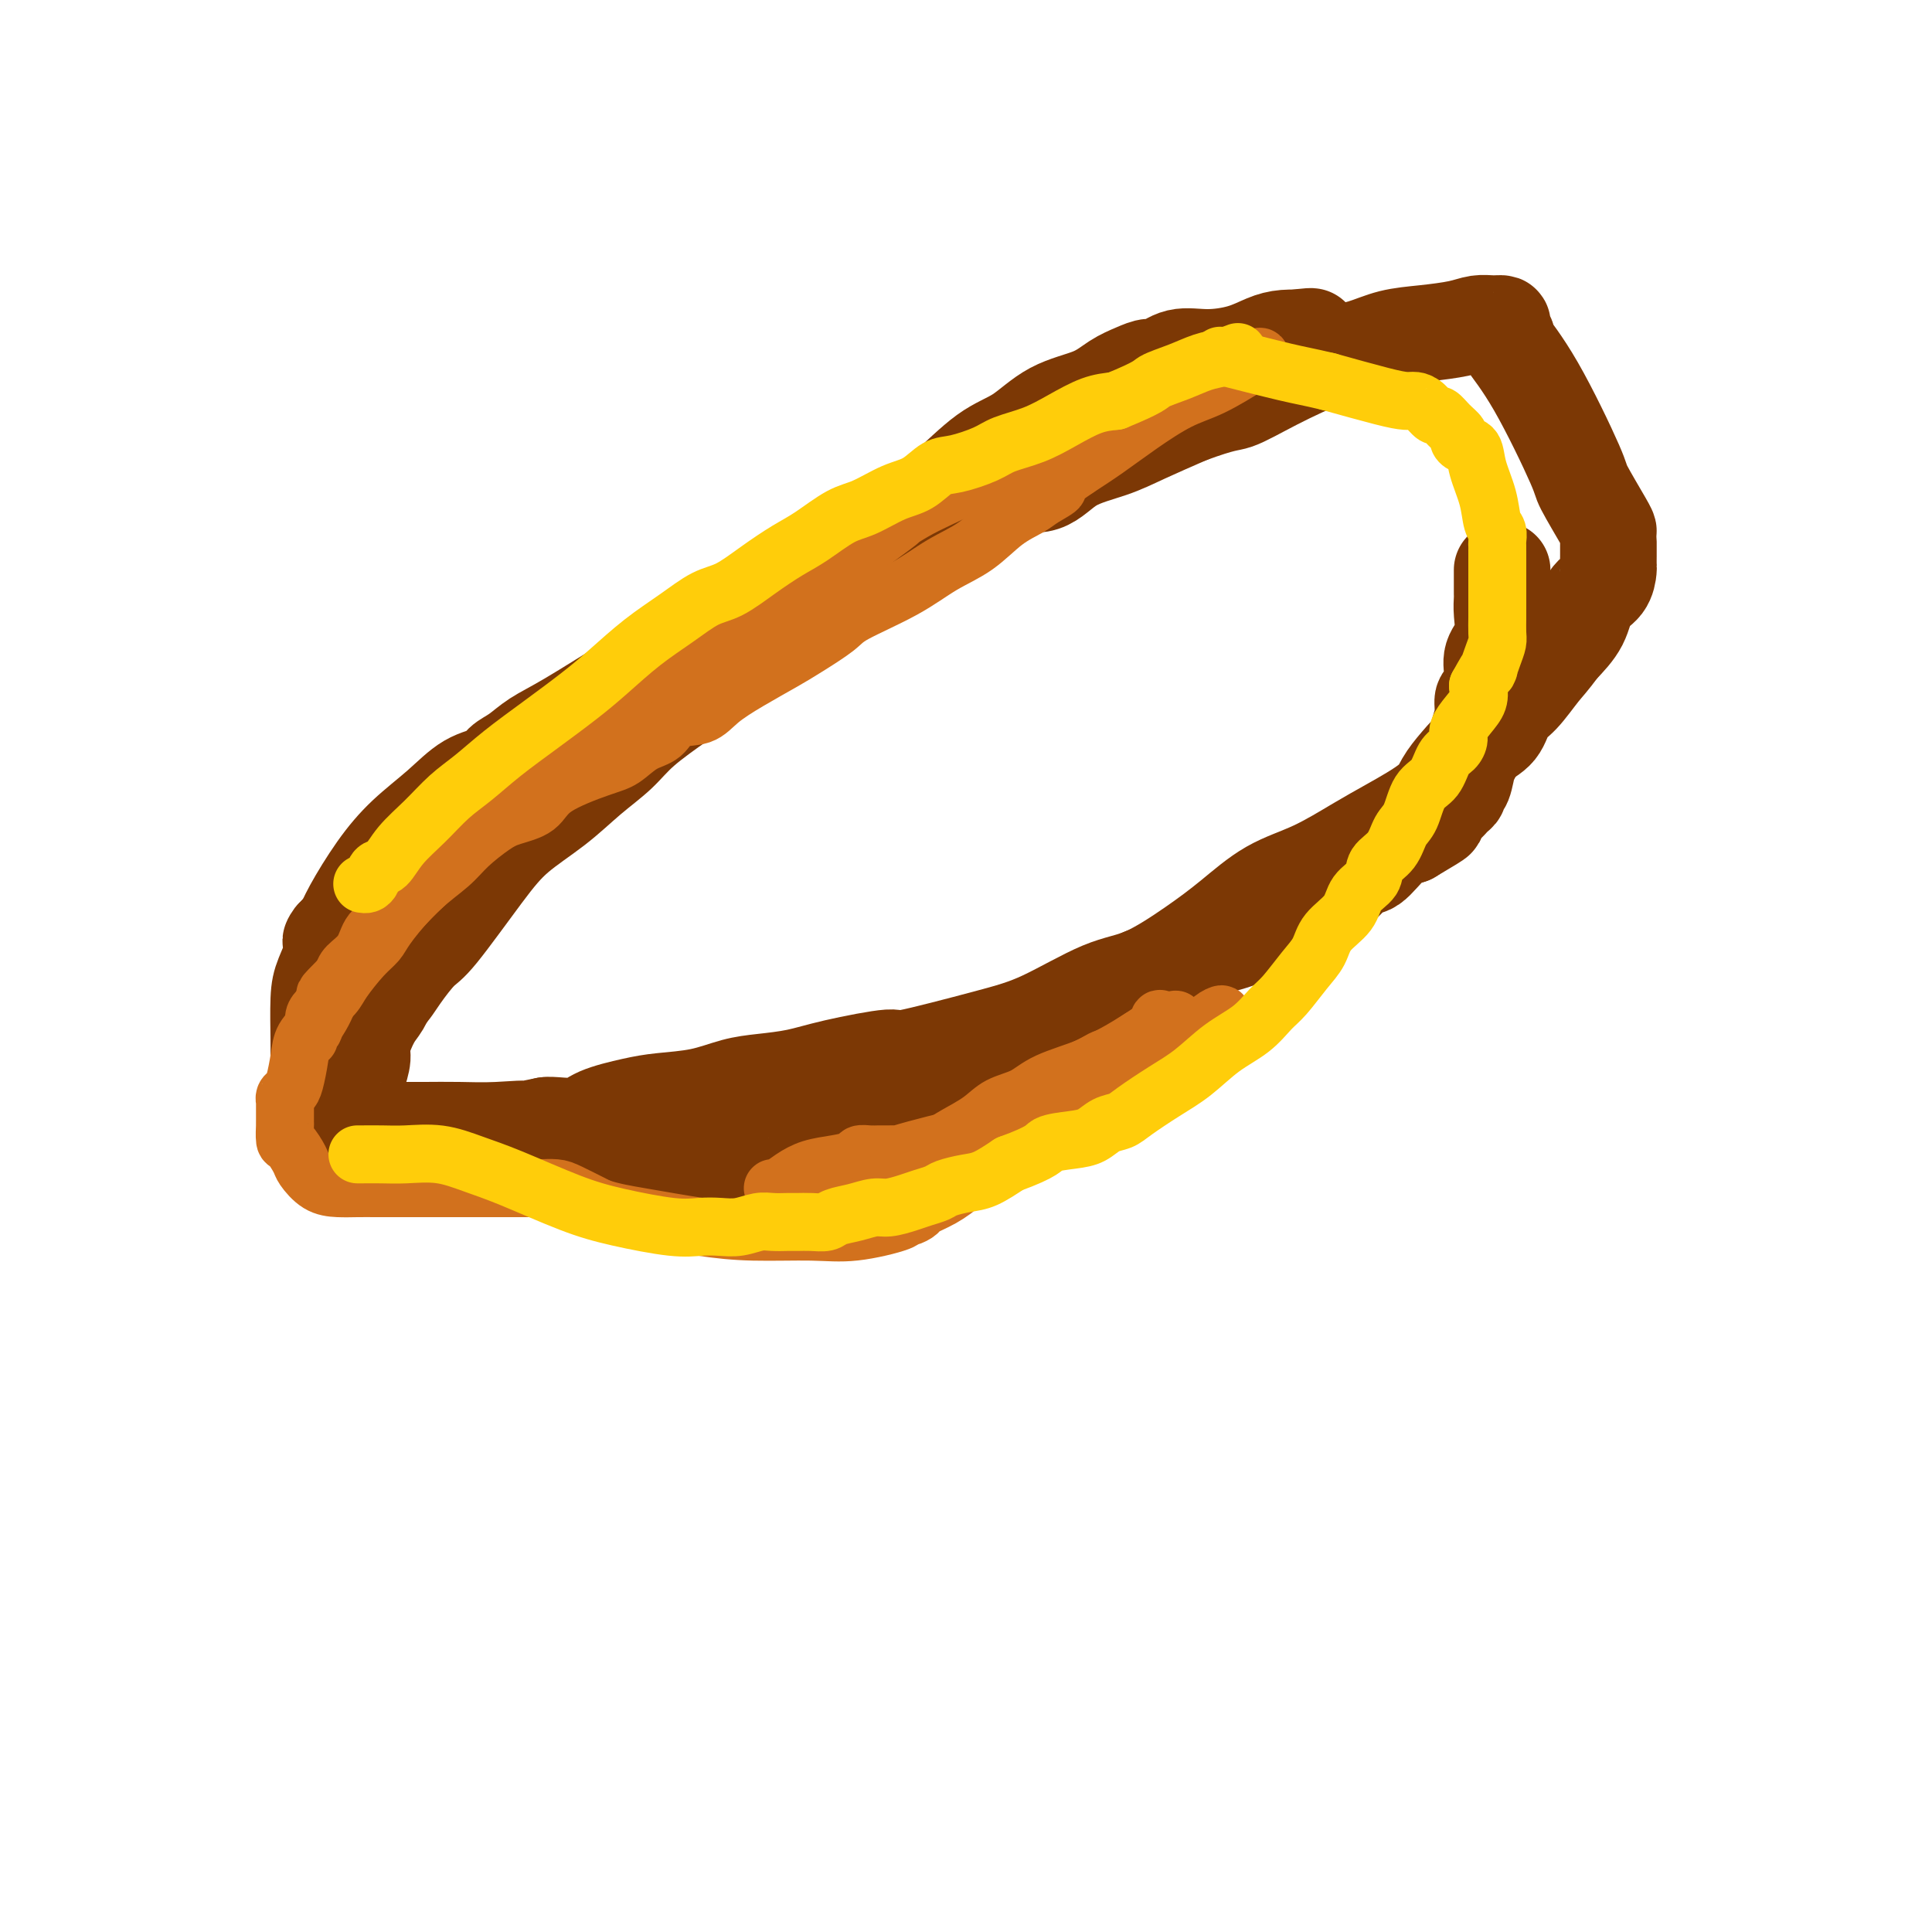 <svg viewBox='0 0 400 400' version='1.1' xmlns='http://www.w3.org/2000/svg' xmlns:xlink='http://www.w3.org/1999/xlink'><g fill='none' stroke='#7C3805' stroke-width='20' stroke-linecap='round' stroke-linejoin='round'><path d='M74,214c-0.124,-0.318 -0.248,-0.636 0,-1c0.248,-0.364 0.869,-0.773 1,-1c0.131,-0.227 -0.229,-0.271 0,-1c0.229,-0.729 1.046,-2.144 2,-3c0.954,-0.856 2.046,-1.154 3,-2c0.954,-0.846 1.771,-2.241 3,-4c1.229,-1.759 2.872,-3.883 4,-5c1.128,-1.117 1.742,-1.228 4,-4c2.258,-2.772 6.162,-8.204 9,-12c2.838,-3.796 4.611,-5.955 7,-8c2.389,-2.045 5.393,-3.975 8,-6c2.607,-2.025 4.816,-4.146 7,-6c2.184,-1.854 4.343,-3.441 6,-5c1.657,-1.559 2.813,-3.091 5,-5c2.187,-1.909 5.407,-4.195 8,-6c2.593,-1.805 4.559,-3.128 7,-5c2.441,-1.872 5.355,-4.294 8,-6c2.645,-1.706 5.019,-2.695 7,-4c1.981,-1.305 3.570,-2.926 5,-4c1.430,-1.074 2.703,-1.600 5,-3c2.297,-1.400 5.620,-3.672 8,-5c2.380,-1.328 3.819,-1.711 6,-3c2.181,-1.289 5.104,-3.482 8,-5c2.896,-1.518 5.764,-2.359 8,-4c2.236,-1.641 3.840,-4.080 6,-5c2.160,-0.920 4.874,-0.321 7,-1c2.126,-0.679 3.663,-2.636 6,-4c2.337,-1.364 5.475,-2.137 8,-3c2.525,-0.863 4.436,-1.818 7,-3c2.564,-1.182 5.782,-2.591 9,-4'/><path d='M246,86c7.657,-2.832 8.300,-2.412 10,-3c1.700,-0.588 4.458,-2.185 8,-4c3.542,-1.815 7.868,-3.848 11,-5c3.132,-1.152 5.069,-1.423 7,-2c1.931,-0.577 3.858,-1.461 6,-2c2.142,-0.539 4.501,-0.733 7,-1c2.499,-0.267 5.138,-0.606 7,-1c1.862,-0.394 2.949,-0.844 4,-1c1.051,-0.156 2.067,-0.019 3,0c0.933,0.019 1.781,-0.081 2,0c0.219,0.081 -0.193,0.344 0,1c0.193,0.656 0.990,1.704 1,2c0.010,0.296 -0.768,-0.159 0,1c0.768,1.159 3.081,3.932 6,9c2.919,5.068 6.442,12.431 8,16c1.558,3.569 1.149,3.345 2,5c0.851,1.655 2.960,5.188 4,7c1.040,1.812 1.011,1.904 1,2c-0.011,0.096 -0.003,0.195 0,1c0.003,0.805 -0.000,2.316 0,3c0.000,0.684 0.004,0.541 0,1c-0.004,0.459 -0.016,1.521 0,2c0.016,0.479 0.060,0.374 0,1c-0.060,0.626 -0.222,1.982 -1,3c-0.778,1.018 -2.171,1.697 -3,3c-0.829,1.303 -1.094,3.229 -2,5c-0.906,1.771 -2.453,3.385 -4,5'/><path d='M323,134c-2.099,2.874 -2.847,3.559 -4,5c-1.153,1.441 -2.710,3.638 -4,5c-1.290,1.362 -2.314,1.890 -3,3c-0.686,1.110 -1.036,2.802 -2,4c-0.964,1.198 -2.542,1.902 -4,3c-1.458,1.098 -2.795,2.588 -4,4c-1.205,1.412 -2.279,2.744 -3,4c-0.721,1.256 -1.089,2.434 -3,4c-1.911,1.566 -5.366,3.520 -8,5c-2.634,1.480 -4.447,2.487 -7,4c-2.553,1.513 -5.846,3.533 -9,5c-3.154,1.467 -6.168,2.381 -9,4c-2.832,1.619 -5.482,3.942 -8,6c-2.518,2.058 -4.903,3.851 -8,6c-3.097,2.149 -6.906,4.654 -10,6c-3.094,1.346 -5.475,1.532 -9,3c-3.525,1.468 -8.195,4.217 -12,6c-3.805,1.783 -6.745,2.600 -12,4c-5.255,1.400 -12.823,3.384 -16,4c-3.177,0.616 -1.961,-0.134 -4,0c-2.039,0.134 -7.333,1.153 -11,2c-3.667,0.847 -5.709,1.522 -8,2c-2.291,0.478 -4.833,0.757 -7,1c-2.167,0.243 -3.959,0.449 -6,1c-2.041,0.551 -4.329,1.448 -7,2c-2.671,0.552 -5.724,0.761 -8,1c-2.276,0.239 -3.776,0.509 -6,1c-2.224,0.491 -5.174,1.204 -7,2c-1.826,0.796 -2.530,1.676 -4,2c-1.470,0.324 -3.706,0.093 -5,0c-1.294,-0.093 -1.647,-0.046 -2,0'/><path d='M113,233c-15.010,3.011 -7.037,1.539 -5,1c2.037,-0.539 -1.864,-0.144 -5,0c-3.136,0.144 -5.509,0.039 -8,0c-2.491,-0.039 -5.102,-0.011 -7,0c-1.898,0.011 -3.084,0.003 -4,0c-0.916,-0.003 -1.561,-0.003 -2,0c-0.439,0.003 -0.670,0.008 -1,0c-0.330,-0.008 -0.758,-0.030 -1,0c-0.242,0.030 -0.300,0.110 -1,0c-0.700,-0.110 -2.044,-0.411 -3,-1c-0.956,-0.589 -1.525,-1.465 -2,-2c-0.475,-0.535 -0.857,-0.729 -1,-1c-0.143,-0.271 -0.048,-0.618 0,-1c0.048,-0.382 0.050,-0.799 0,-1c-0.050,-0.201 -0.151,-0.186 0,-1c0.151,-0.814 0.554,-2.457 1,-4c0.446,-1.543 0.934,-2.985 1,-4c0.066,-1.015 -0.289,-1.603 0,-3c0.289,-1.397 1.223,-3.604 2,-5c0.777,-1.396 1.397,-1.981 2,-3c0.603,-1.019 1.189,-2.472 2,-4c0.811,-1.528 1.846,-3.131 3,-5c1.154,-1.869 2.426,-4.003 4,-6c1.574,-1.997 3.450,-3.856 5,-6c1.550,-2.144 2.775,-4.572 4,-7'/><path d='M97,180c4.079,-6.124 4.276,-5.932 6,-7c1.724,-1.068 4.975,-3.394 8,-6c3.025,-2.606 5.825,-5.491 9,-8c3.175,-2.509 6.725,-4.640 10,-7c3.275,-2.360 6.275,-4.948 9,-7c2.725,-2.052 5.176,-3.566 8,-6c2.824,-2.434 6.023,-5.787 9,-8c2.977,-2.213 5.734,-3.285 8,-5c2.266,-1.715 4.041,-4.072 6,-6c1.959,-1.928 4.101,-3.426 6,-5c1.899,-1.574 3.556,-3.224 6,-5c2.444,-1.776 5.676,-3.680 8,-5c2.324,-1.320 3.741,-2.057 6,-4c2.259,-1.943 5.359,-5.090 8,-7c2.641,-1.910 4.821,-2.581 7,-4c2.179,-1.419 4.355,-3.586 7,-5c2.645,-1.414 5.757,-2.076 8,-3c2.243,-0.924 3.617,-2.112 5,-3c1.383,-0.888 2.776,-1.477 4,-2c1.224,-0.523 2.280,-0.979 3,-1c0.720,-0.021 1.105,0.394 2,0c0.895,-0.394 2.300,-1.598 4,-2c1.700,-0.402 3.695,-0.003 6,0c2.305,0.003 4.920,-0.392 7,-1c2.080,-0.608 3.627,-1.431 5,-2c1.373,-0.569 2.574,-0.884 4,-1c1.426,-0.116 3.076,-0.031 4,0c0.924,0.031 1.121,0.009 1,0c-0.121,-0.009 -0.561,-0.004 -1,0'/><path d='M270,70c3.657,-0.649 -0.200,-0.272 -2,0c-1.800,0.272 -1.543,0.440 -2,1c-0.457,0.560 -1.628,1.512 -3,2c-1.372,0.488 -2.946,0.512 -4,1c-1.054,0.488 -1.589,1.442 -2,2c-0.411,0.558 -0.700,0.721 -2,1c-1.300,0.279 -3.611,0.673 -5,1c-1.389,0.327 -1.855,0.588 -5,2c-3.145,1.412 -8.970,3.975 -14,6c-5.030,2.025 -9.266,3.511 -13,5c-3.734,1.489 -6.965,2.980 -11,5c-4.035,2.020 -8.875,4.568 -13,7c-4.125,2.432 -7.536,4.749 -11,7c-3.464,2.251 -6.979,4.436 -10,6c-3.021,1.564 -5.546,2.508 -8,4c-2.454,1.492 -4.836,3.533 -7,5c-2.164,1.467 -4.108,2.359 -7,4c-2.892,1.641 -6.731,4.029 -10,6c-3.269,1.971 -5.968,3.525 -10,6c-4.032,2.475 -9.396,5.871 -13,8c-3.604,2.129 -5.449,2.991 -7,4c-1.551,1.009 -2.807,2.165 -4,3c-1.193,0.835 -2.323,1.348 -3,2c-0.677,0.652 -0.899,1.444 -2,2c-1.101,0.556 -3.079,0.875 -5,2c-1.921,1.125 -3.786,3.054 -6,5c-2.214,1.946 -4.778,3.908 -7,6c-2.222,2.092 -4.101,4.313 -6,7c-1.899,2.687 -3.819,5.839 -5,8c-1.181,2.161 -1.623,3.332 -2,4c-0.377,0.668 -0.688,0.834 -1,1'/><path d='M70,193c-2.385,3.274 -1.347,1.459 -1,1c0.347,-0.459 0.002,0.436 0,1c-0.002,0.564 0.339,0.796 0,2c-0.339,1.204 -1.359,3.381 -2,5c-0.641,1.619 -0.904,2.680 -1,5c-0.096,2.320 -0.026,5.898 0,8c0.026,2.102 0.007,2.727 0,4c-0.007,1.273 -0.002,3.193 0,5c0.002,1.807 0.000,3.503 0,5c-0.000,1.497 -0.000,2.797 0,4c0.000,1.203 -0.000,2.308 0,3c0.000,0.692 0.001,0.969 0,1c-0.001,0.031 -0.003,-0.185 0,0c0.003,0.185 0.013,0.771 0,1c-0.013,0.229 -0.047,0.100 0,0c0.047,-0.100 0.174,-0.170 1,0c0.826,0.170 2.350,0.582 3,1c0.650,0.418 0.425,0.844 1,1c0.575,0.156 1.949,0.042 4,0c2.051,-0.042 4.778,-0.011 7,0c2.222,0.011 3.937,0.002 6,0c2.063,-0.002 4.473,0.003 7,0c2.527,-0.003 5.173,-0.015 7,0c1.827,0.015 2.837,0.057 4,0c1.163,-0.057 2.480,-0.211 4,0c1.520,0.211 3.242,0.789 5,1c1.758,0.211 3.550,0.057 6,0c2.450,-0.057 5.557,-0.016 9,0c3.443,0.016 7.221,0.008 11,0'/><path d='M141,241c12.822,0.403 9.376,0.411 10,0c0.624,-0.411 5.318,-1.242 8,-2c2.682,-0.758 3.354,-1.445 4,-2c0.646,-0.555 1.267,-0.979 3,-2c1.733,-1.021 4.579,-2.639 6,-4c1.421,-1.361 1.417,-2.465 2,-3c0.583,-0.535 1.751,-0.502 3,-1c1.249,-0.498 2.577,-1.527 4,-2c1.423,-0.473 2.939,-0.392 5,-1c2.061,-0.608 4.665,-1.907 7,-3c2.335,-1.093 4.400,-1.981 7,-3c2.600,-1.019 5.737,-2.170 8,-3c2.263,-0.830 3.654,-1.340 5,-2c1.346,-0.660 2.647,-1.470 4,-2c1.353,-0.530 2.758,-0.779 4,-1c1.242,-0.221 2.320,-0.412 4,-1c1.680,-0.588 3.963,-1.571 6,-3c2.037,-1.429 3.827,-3.303 6,-4c2.173,-0.697 4.730,-0.217 7,-1c2.270,-0.783 4.252,-2.828 6,-4c1.748,-1.172 3.261,-1.472 5,-2c1.739,-0.528 3.704,-1.283 5,-2c1.296,-0.717 1.921,-1.394 3,-2c1.079,-0.606 2.610,-1.140 4,-2c1.390,-0.860 2.640,-2.045 4,-3c1.360,-0.955 2.832,-1.681 4,-2c1.168,-0.319 2.034,-0.232 3,-1c0.966,-0.768 2.032,-2.391 3,-3c0.968,-0.609 1.838,-0.202 3,-1c1.162,-0.798 2.618,-2.799 4,-4c1.382,-1.201 2.691,-1.600 4,-2'/><path d='M292,173c8.296,-4.898 5.036,-3.143 4,-3c-1.036,0.143 0.152,-1.324 1,-2c0.848,-0.676 1.354,-0.559 2,-1c0.646,-0.441 1.430,-1.438 2,-2c0.570,-0.562 0.926,-0.687 1,-1c0.074,-0.313 -0.135,-0.814 0,-1c0.135,-0.186 0.615,-0.058 1,-1c0.385,-0.942 0.677,-2.953 1,-4c0.323,-1.047 0.678,-1.129 1,-2c0.322,-0.871 0.613,-2.533 1,-4c0.387,-1.467 0.872,-2.741 1,-4c0.128,-1.259 -0.102,-2.502 0,-3c0.102,-0.498 0.535,-0.251 1,-1c0.465,-0.749 0.962,-2.494 1,-4c0.038,-1.506 -0.382,-2.772 0,-4c0.382,-1.228 1.566,-2.419 2,-4c0.434,-1.581 0.116,-3.554 0,-5c-0.116,-1.446 -0.031,-2.366 0,-3c0.031,-0.634 0.008,-0.983 0,-1c-0.008,-0.017 -0.002,0.297 0,0c0.002,-0.297 0.001,-1.204 0,-2c-0.001,-0.796 -0.000,-1.481 0,-2c0.000,-0.519 0.000,-0.870 0,-1c-0.000,-0.130 -0.000,-0.037 0,0c0.000,0.037 0.000,0.019 0,0'/></g>
<g fill='none' stroke='#D2711D' stroke-width='12' stroke-linecap='round' stroke-linejoin='round'><path d='M64,215c-0.115,-0.359 -0.231,-0.719 0,-1c0.231,-0.281 0.808,-0.485 1,-1c0.192,-0.515 -0.003,-1.342 0,-2c0.003,-0.658 0.203,-1.149 1,-2c0.797,-0.851 2.189,-2.063 3,-3c0.811,-0.937 1.040,-1.600 2,-3c0.960,-1.400 2.650,-3.537 4,-5c1.350,-1.463 2.359,-2.252 3,-3c0.641,-0.748 0.913,-1.454 2,-3c1.087,-1.546 2.990,-3.931 5,-6c2.010,-2.069 4.128,-3.820 6,-6c1.872,-2.180 3.497,-4.788 6,-7c2.503,-2.212 5.885,-4.026 9,-6c3.115,-1.974 5.965,-4.106 8,-6c2.035,-1.894 3.256,-3.551 6,-6c2.744,-2.449 7.013,-5.692 9,-7c1.987,-1.308 1.693,-0.681 2,-1c0.307,-0.319 1.216,-1.583 3,-3c1.784,-1.417 4.442,-2.988 6,-4c1.558,-1.012 2.016,-1.467 3,-2c0.984,-0.533 2.492,-1.146 4,-2c1.508,-0.854 3.014,-1.950 4,-3c0.986,-1.050 1.452,-2.053 3,-3c1.548,-0.947 4.177,-1.840 6,-3c1.823,-1.160 2.839,-2.589 4,-4c1.161,-1.411 2.466,-2.803 4,-4c1.534,-1.197 3.295,-2.199 5,-3c1.705,-0.801 3.352,-1.400 5,-2'/><path d='M178,114c13.433,-9.853 6.516,-4.987 5,-4c-1.516,0.987 2.370,-1.906 6,-4c3.630,-2.094 7.004,-3.389 10,-5c2.996,-1.611 5.613,-3.537 8,-5c2.387,-1.463 4.546,-2.462 7,-4c2.454,-1.538 5.205,-3.616 8,-5c2.795,-1.384 5.633,-2.074 8,-3c2.367,-0.926 4.261,-2.089 6,-3c1.739,-0.911 3.321,-1.571 5,-2c1.679,-0.429 3.455,-0.626 5,-1c1.545,-0.374 2.859,-0.924 4,-1c1.141,-0.076 2.111,0.323 3,0c0.889,-0.323 1.699,-1.369 3,-2c1.301,-0.631 3.093,-0.848 4,-1c0.907,-0.152 0.930,-0.238 1,0c0.070,0.238 0.189,0.799 0,1c-0.189,0.201 -0.684,0.040 -1,0c-0.316,-0.040 -0.453,0.040 -2,1c-1.547,0.960 -4.506,2.802 -7,4c-2.494,1.198 -4.524,1.754 -7,3c-2.476,1.246 -5.397,3.182 -8,5c-2.603,1.818 -4.886,3.520 -7,5c-2.114,1.480 -4.057,2.740 -6,4'/><path d='M223,97c-6.480,4.367 -4.180,3.785 -4,4c0.180,0.215 -1.758,1.228 -3,2c-1.242,0.772 -1.786,1.303 -3,2c-1.214,0.697 -3.099,1.559 -5,3c-1.901,1.441 -3.818,3.462 -6,5c-2.182,1.538 -4.628,2.593 -7,4c-2.372,1.407 -4.669,3.166 -8,5c-3.331,1.834 -7.694,3.743 -10,5c-2.306,1.257 -2.553,1.862 -4,3c-1.447,1.138 -4.093,2.810 -6,4c-1.907,1.190 -3.074,1.900 -5,3c-1.926,1.100 -4.612,2.592 -7,4c-2.388,1.408 -4.480,2.732 -6,4c-1.520,1.268 -2.468,2.479 -4,3c-1.532,0.521 -3.647,0.350 -5,1c-1.353,0.650 -1.945,2.119 -3,3c-1.055,0.881 -2.573,1.174 -4,2c-1.427,0.826 -2.762,2.185 -4,3c-1.238,0.815 -2.377,1.084 -5,2c-2.623,0.916 -6.729,2.478 -9,4c-2.271,1.522 -2.706,3.004 -4,4c-1.294,0.996 -3.446,1.506 -5,2c-1.554,0.494 -2.508,0.972 -4,2c-1.492,1.028 -3.520,2.605 -5,4c-1.480,1.395 -2.412,2.607 -4,4c-1.588,1.393 -3.833,2.968 -6,5c-2.167,2.032 -4.255,4.522 -6,6c-1.745,1.478 -3.148,1.942 -4,3c-0.852,1.058 -1.152,2.708 -2,4c-0.848,1.292 -2.242,2.226 -3,3c-0.758,0.774 -0.879,1.387 -1,2'/><path d='M71,202c-5.399,5.451 -3.397,3.579 -3,4c0.397,0.421 -0.810,3.135 -2,5c-1.190,1.865 -2.361,2.881 -3,4c-0.639,1.119 -0.746,2.342 -1,4c-0.254,1.658 -0.657,3.750 -1,5c-0.343,1.250 -0.628,1.656 -1,2c-0.372,0.344 -0.832,0.624 -1,1c-0.168,0.376 -0.045,0.848 0,1c0.045,0.152 0.012,-0.015 0,0c-0.012,0.015 -0.004,0.211 0,1c0.004,0.789 0.003,2.170 0,3c-0.003,0.830 -0.008,1.108 0,1c0.008,-0.108 0.028,-0.602 0,0c-0.028,0.602 -0.104,2.301 0,3c0.104,0.699 0.390,0.397 1,1c0.610,0.603 1.545,2.109 2,3c0.455,0.891 0.431,1.167 1,2c0.569,0.833 1.732,2.223 3,3c1.268,0.777 2.640,0.940 4,1c1.360,0.060 2.706,0.016 4,0c1.294,-0.016 2.535,-0.004 4,0c1.465,0.004 3.153,0.001 5,0c1.847,-0.001 3.854,-0.000 6,0c2.146,0.000 4.433,0.000 7,0c2.567,-0.000 5.415,-0.000 7,0c1.585,0.000 1.906,0.002 3,0c1.094,-0.002 2.962,-0.006 4,0c1.038,0.006 1.247,0.022 2,0c0.753,-0.022 2.049,-0.083 3,0c0.951,0.083 1.557,0.309 3,1c1.443,0.691 3.721,1.845 6,3'/><path d='M124,250c2.837,0.967 5.429,1.385 9,2c3.571,0.615 8.121,1.426 12,2c3.879,0.574 7.088,0.910 11,1c3.912,0.090 8.528,-0.066 12,0c3.472,0.066 5.799,0.354 9,0c3.201,-0.354 7.275,-1.351 9,-2c1.725,-0.649 1.100,-0.949 1,-1c-0.100,-0.051 0.324,0.149 1,0c0.676,-0.149 1.605,-0.645 2,-1c0.395,-0.355 0.256,-0.567 1,-1c0.744,-0.433 2.371,-1.087 4,-2c1.629,-0.913 3.261,-2.086 4,-3c0.739,-0.914 0.587,-1.567 1,-2c0.413,-0.433 1.393,-0.644 2,-1c0.607,-0.356 0.840,-0.858 1,-1c0.160,-0.142 0.245,0.075 1,0c0.755,-0.075 2.178,-0.440 3,-1c0.822,-0.560 1.043,-1.313 2,-2c0.957,-0.687 2.652,-1.309 4,-2c1.348,-0.691 2.350,-1.452 3,-2c0.650,-0.548 0.946,-0.882 1,-1c0.054,-0.118 -0.136,-0.020 0,0c0.136,0.020 0.599,-0.038 1,0c0.401,0.038 0.740,0.172 1,0c0.260,-0.172 0.443,-0.651 1,-1c0.557,-0.349 1.490,-0.568 2,-1c0.510,-0.432 0.599,-1.078 2,-2c1.401,-0.922 4.115,-2.121 6,-3c1.885,-0.879 2.943,-1.440 4,-2'/><path d='M234,224c7.920,-4.759 3.721,-2.157 3,-2c-0.721,0.157 2.036,-2.132 3,-3c0.964,-0.868 0.135,-0.315 0,0c-0.135,0.315 0.424,0.394 1,0c0.576,-0.394 1.168,-1.259 2,-2c0.832,-0.741 1.905,-1.357 3,-2c1.095,-0.643 2.213,-1.311 3,-2c0.787,-0.689 1.243,-1.398 2,-2c0.757,-0.602 1.815,-1.099 2,-1c0.185,0.099 -0.505,0.792 -1,1c-0.495,0.208 -0.797,-0.071 -2,1c-1.203,1.071 -3.309,3.490 -5,5c-1.691,1.510 -2.967,2.109 -4,3c-1.033,0.891 -1.823,2.072 -3,3c-1.177,0.928 -2.741,1.603 -4,2c-1.259,0.397 -2.213,0.516 -3,1c-0.787,0.484 -1.407,1.334 -3,2c-1.593,0.666 -4.159,1.148 -6,2c-1.841,0.852 -2.957,2.076 -5,3c-2.043,0.924 -5.012,1.550 -7,2c-1.988,0.450 -2.994,0.725 -4,1'/><path d='M206,236c-5.304,2.250 -2.564,1.373 -2,1c0.564,-0.373 -1.050,-0.244 -2,0c-0.950,0.244 -1.238,0.601 -2,1c-0.762,0.399 -2.000,0.839 -4,1c-2.000,0.161 -4.764,0.042 -7,0c-2.236,-0.042 -3.945,-0.008 -5,0c-1.055,0.008 -1.456,-0.009 -2,0c-0.544,0.009 -1.229,0.043 -2,0c-0.771,-0.043 -1.627,-0.164 -2,0c-0.373,0.164 -0.264,0.612 -1,1c-0.736,0.388 -2.317,0.717 -4,1c-1.683,0.283 -3.469,0.521 -5,1c-1.531,0.479 -2.806,1.199 -4,2c-1.194,0.801 -2.305,1.684 -3,2c-0.695,0.316 -0.972,0.065 -1,0c-0.028,-0.065 0.194,0.057 1,0c0.806,-0.057 2.194,-0.294 3,0c0.806,0.294 1.028,1.118 4,0c2.972,-1.118 8.695,-4.180 18,-7c9.305,-2.820 22.192,-5.399 30,-7c7.808,-1.601 10.536,-2.223 13,-3c2.464,-0.777 4.663,-1.709 6,-2c1.337,-0.291 1.810,0.060 2,0c0.190,-0.060 0.095,-0.530 0,-1'/><path d='M237,226c11.362,-3.068 1.769,-0.736 -2,0c-3.769,0.736 -1.712,-0.122 -2,0c-0.288,0.122 -2.922,1.224 -5,2c-2.078,0.776 -3.602,1.224 -6,2c-2.398,0.776 -5.671,1.879 -8,3c-2.329,1.121 -3.714,2.262 -6,3c-2.286,0.738 -5.473,1.075 -8,2c-2.527,0.925 -4.396,2.438 -5,3c-0.604,0.562 0.055,0.174 0,0c-0.055,-0.174 -0.825,-0.133 0,-1c0.825,-0.867 3.245,-2.643 5,-4c1.755,-1.357 2.846,-2.296 4,-3c1.154,-0.704 2.373,-1.175 4,-2c1.627,-0.825 3.662,-2.005 5,-3c1.338,-0.995 1.977,-1.803 4,-3c2.023,-1.197 5.428,-2.781 8,-4c2.572,-1.219 4.311,-2.072 6,-3c1.689,-0.928 3.329,-1.929 5,-3c1.671,-1.071 3.373,-2.211 4,-3c0.627,-0.789 0.179,-1.225 0,-1c-0.179,0.225 -0.090,1.113 0,2'/><path d='M240,213c6.900,-4.137 1.650,-0.479 -1,1c-2.650,1.479 -2.700,0.780 -3,1c-0.300,0.220 -0.849,1.360 -1,2c-0.151,0.640 0.096,0.780 -1,1c-1.096,0.220 -3.535,0.519 -5,1c-1.465,0.481 -1.955,1.143 -4,2c-2.045,0.857 -5.646,1.910 -8,3c-2.354,1.090 -3.460,2.218 -5,3c-1.540,0.782 -3.512,1.219 -5,2c-1.488,0.781 -2.492,1.906 -4,3c-1.508,1.094 -3.521,2.157 -5,3c-1.479,0.843 -2.424,1.465 -3,2c-0.576,0.535 -0.784,0.983 -1,1c-0.216,0.017 -0.442,-0.399 -1,0c-0.558,0.399 -1.449,1.611 -2,2c-0.551,0.389 -0.763,-0.046 -1,0c-0.237,0.046 -0.500,0.575 -1,1c-0.500,0.425 -1.237,0.748 -2,1c-0.763,0.252 -1.551,0.435 -2,1c-0.449,0.565 -0.558,1.514 -1,2c-0.442,0.486 -1.218,0.509 -2,1c-0.782,0.491 -1.570,1.451 -2,2c-0.430,0.549 -0.500,0.686 -1,1c-0.500,0.314 -1.428,0.804 -2,1c-0.572,0.196 -0.786,0.098 -1,0'/><path d='M176,250c-5.218,3.244 -2.764,0.855 -2,0c0.764,-0.855 -0.163,-0.177 -1,0c-0.837,0.177 -1.583,-0.149 -2,0c-0.417,0.149 -0.503,0.772 -1,1c-0.497,0.228 -1.403,0.061 -2,0c-0.597,-0.061 -0.885,-0.018 -1,0c-0.115,0.018 -0.058,0.009 0,0'/></g>
<g fill='none' stroke='#FFCD0A' stroke-width='12' stroke-linecap='round' stroke-linejoin='round'><path d='M75,183c0.328,0.054 0.655,0.108 1,0c0.345,-0.108 0.706,-0.380 1,-1c0.294,-0.620 0.521,-1.590 1,-2c0.479,-0.410 1.211,-0.261 2,-1c0.789,-0.739 1.636,-2.366 3,-4c1.364,-1.634 3.247,-3.275 5,-5c1.753,-1.725 3.378,-3.535 5,-5c1.622,-1.465 3.243,-2.585 5,-4c1.757,-1.415 3.651,-3.126 6,-5c2.349,-1.874 5.155,-3.911 8,-6c2.845,-2.089 5.730,-4.230 8,-6c2.270,-1.770 3.925,-3.168 6,-5c2.075,-1.832 4.570,-4.096 7,-6c2.430,-1.904 4.796,-3.448 7,-5c2.204,-1.552 4.247,-3.113 6,-4c1.753,-0.887 3.217,-1.099 5,-2c1.783,-0.901 3.885,-2.491 6,-4c2.115,-1.509 4.242,-2.936 6,-4c1.758,-1.064 3.148,-1.764 5,-3c1.852,-1.236 4.165,-3.007 6,-4c1.835,-0.993 3.191,-1.207 5,-2c1.809,-0.793 4.070,-2.166 6,-3c1.930,-0.834 3.529,-1.130 5,-2c1.471,-0.870 2.815,-2.315 4,-3c1.185,-0.685 2.212,-0.609 4,-1c1.788,-0.391 4.336,-1.250 6,-2c1.664,-0.750 2.443,-1.392 4,-2c1.557,-0.608 3.892,-1.184 6,-2c2.108,-0.816 3.991,-1.874 6,-3c2.009,-1.126 4.146,-2.322 6,-3c1.854,-0.678 3.427,-0.839 5,-1'/><path d='M231,83c7.300,-2.980 7.049,-3.429 8,-4c0.951,-0.571 3.103,-1.263 5,-2c1.897,-0.737 3.539,-1.517 5,-2c1.461,-0.483 2.739,-0.668 4,-1c1.261,-0.332 2.503,-0.809 3,-1c0.497,-0.191 0.248,-0.095 0,0'/><path d='M74,239c0.515,-0.001 1.031,-0.002 1,0c-0.031,0.002 -0.608,0.006 0,0c0.608,-0.006 2.400,-0.023 4,0c1.600,0.023 3.009,0.085 5,0c1.991,-0.085 4.564,-0.319 7,0c2.436,0.319 4.734,1.189 7,2c2.266,0.811 4.500,1.562 8,3c3.500,1.438 8.267,3.562 12,5c3.733,1.438 6.434,2.190 10,3c3.566,0.810 7.998,1.677 11,2c3.002,0.323 4.575,0.101 6,0c1.425,-0.101 2.703,-0.080 4,0c1.297,0.080 2.612,0.218 4,0c1.388,-0.218 2.850,-0.791 4,-1c1.150,-0.209 1.989,-0.055 3,0c1.011,0.055 2.195,0.012 3,0c0.805,-0.012 1.233,0.008 2,0c0.767,-0.008 1.875,-0.045 3,0c1.125,0.045 2.267,0.170 3,0c0.733,-0.170 1.057,-0.637 2,-1c0.943,-0.363 2.506,-0.622 4,-1c1.494,-0.378 2.918,-0.875 4,-1c1.082,-0.125 1.821,0.121 3,0c1.179,-0.121 2.797,-0.610 4,-1c1.203,-0.390 1.990,-0.680 3,-1c1.010,-0.320 2.243,-0.669 3,-1c0.757,-0.331 1.038,-0.646 2,-1c0.962,-0.354 2.605,-0.749 4,-1c1.395,-0.251 2.541,-0.357 4,-1c1.459,-0.643 3.229,-1.821 5,-3'/><path d='M209,241c7.442,-2.710 7.047,-3.485 8,-4c0.953,-0.515 3.253,-0.769 5,-1c1.747,-0.231 2.941,-0.438 4,-1c1.059,-0.562 1.983,-1.478 3,-2c1.017,-0.522 2.129,-0.649 3,-1c0.871,-0.351 1.503,-0.925 3,-2c1.497,-1.075 3.860,-2.651 6,-4c2.140,-1.349 4.056,-2.470 6,-4c1.944,-1.530 3.917,-3.469 6,-5c2.083,-1.531 4.278,-2.653 6,-4c1.722,-1.347 2.973,-2.919 4,-4c1.027,-1.081 1.830,-1.671 3,-3c1.170,-1.329 2.707,-3.398 4,-5c1.293,-1.602 2.343,-2.735 3,-4c0.657,-1.265 0.919,-2.660 2,-4c1.081,-1.340 2.979,-2.626 4,-4c1.021,-1.374 1.165,-2.837 2,-4c0.835,-1.163 2.359,-2.028 3,-3c0.641,-0.972 0.397,-2.053 1,-3c0.603,-0.947 2.052,-1.760 3,-3c0.948,-1.240 1.394,-2.906 2,-4c0.606,-1.094 1.370,-1.616 2,-3c0.630,-1.384 1.126,-3.631 2,-5c0.874,-1.369 2.128,-1.860 3,-3c0.872,-1.140 1.364,-2.927 2,-4c0.636,-1.073 1.418,-1.431 2,-2c0.582,-0.569 0.965,-1.349 1,-2c0.035,-0.651 -0.279,-1.175 0,-2c0.279,-0.825 1.152,-1.953 2,-3c0.848,-1.047 1.671,-2.013 2,-3c0.329,-0.987 0.165,-1.993 0,-3'/><path d='M306,142c3.193,-5.801 2.176,-3.302 2,-3c-0.176,0.302 0.489,-1.593 1,-3c0.511,-1.407 0.869,-2.325 1,-3c0.131,-0.675 0.035,-1.106 0,-2c-0.035,-0.894 -0.009,-2.249 0,-3c0.009,-0.751 0.003,-0.896 0,-1c-0.003,-0.104 -0.001,-0.165 0,-1c0.001,-0.835 0.000,-2.443 0,-4c-0.000,-1.557 0.000,-3.061 0,-4c-0.000,-0.939 -0.000,-1.311 0,-2c0.000,-0.689 0.001,-1.694 0,-2c-0.001,-0.306 -0.004,0.086 0,0c0.004,-0.086 0.013,-0.650 0,-1c-0.013,-0.350 -0.049,-0.487 0,-1c0.049,-0.513 0.183,-1.402 0,-2c-0.183,-0.598 -0.682,-0.906 -1,-2c-0.318,-1.094 -0.453,-2.976 -1,-5c-0.547,-2.024 -1.504,-4.191 -2,-6c-0.496,-1.809 -0.531,-3.261 -1,-4c-0.469,-0.739 -1.372,-0.766 -2,-1c-0.628,-0.234 -0.979,-0.674 -1,-1c-0.021,-0.326 0.290,-0.539 0,-1c-0.290,-0.461 -1.180,-1.171 -2,-2c-0.820,-0.829 -1.569,-1.777 -2,-2c-0.431,-0.223 -0.542,0.278 -1,0c-0.458,-0.278 -1.261,-1.337 -2,-2c-0.739,-0.663 -1.415,-0.930 -2,-1c-0.585,-0.070 -1.081,0.058 -2,0c-0.919,-0.058 -2.263,-0.302 -5,-1c-2.737,-0.698 -6.869,-1.849 -11,-3'/><path d='M275,79c-4.417,-1.048 -5.458,-1.167 -9,-2c-3.542,-0.833 -9.583,-2.381 -12,-3c-2.417,-0.619 -1.208,-0.310 0,0'/></g>
</svg>